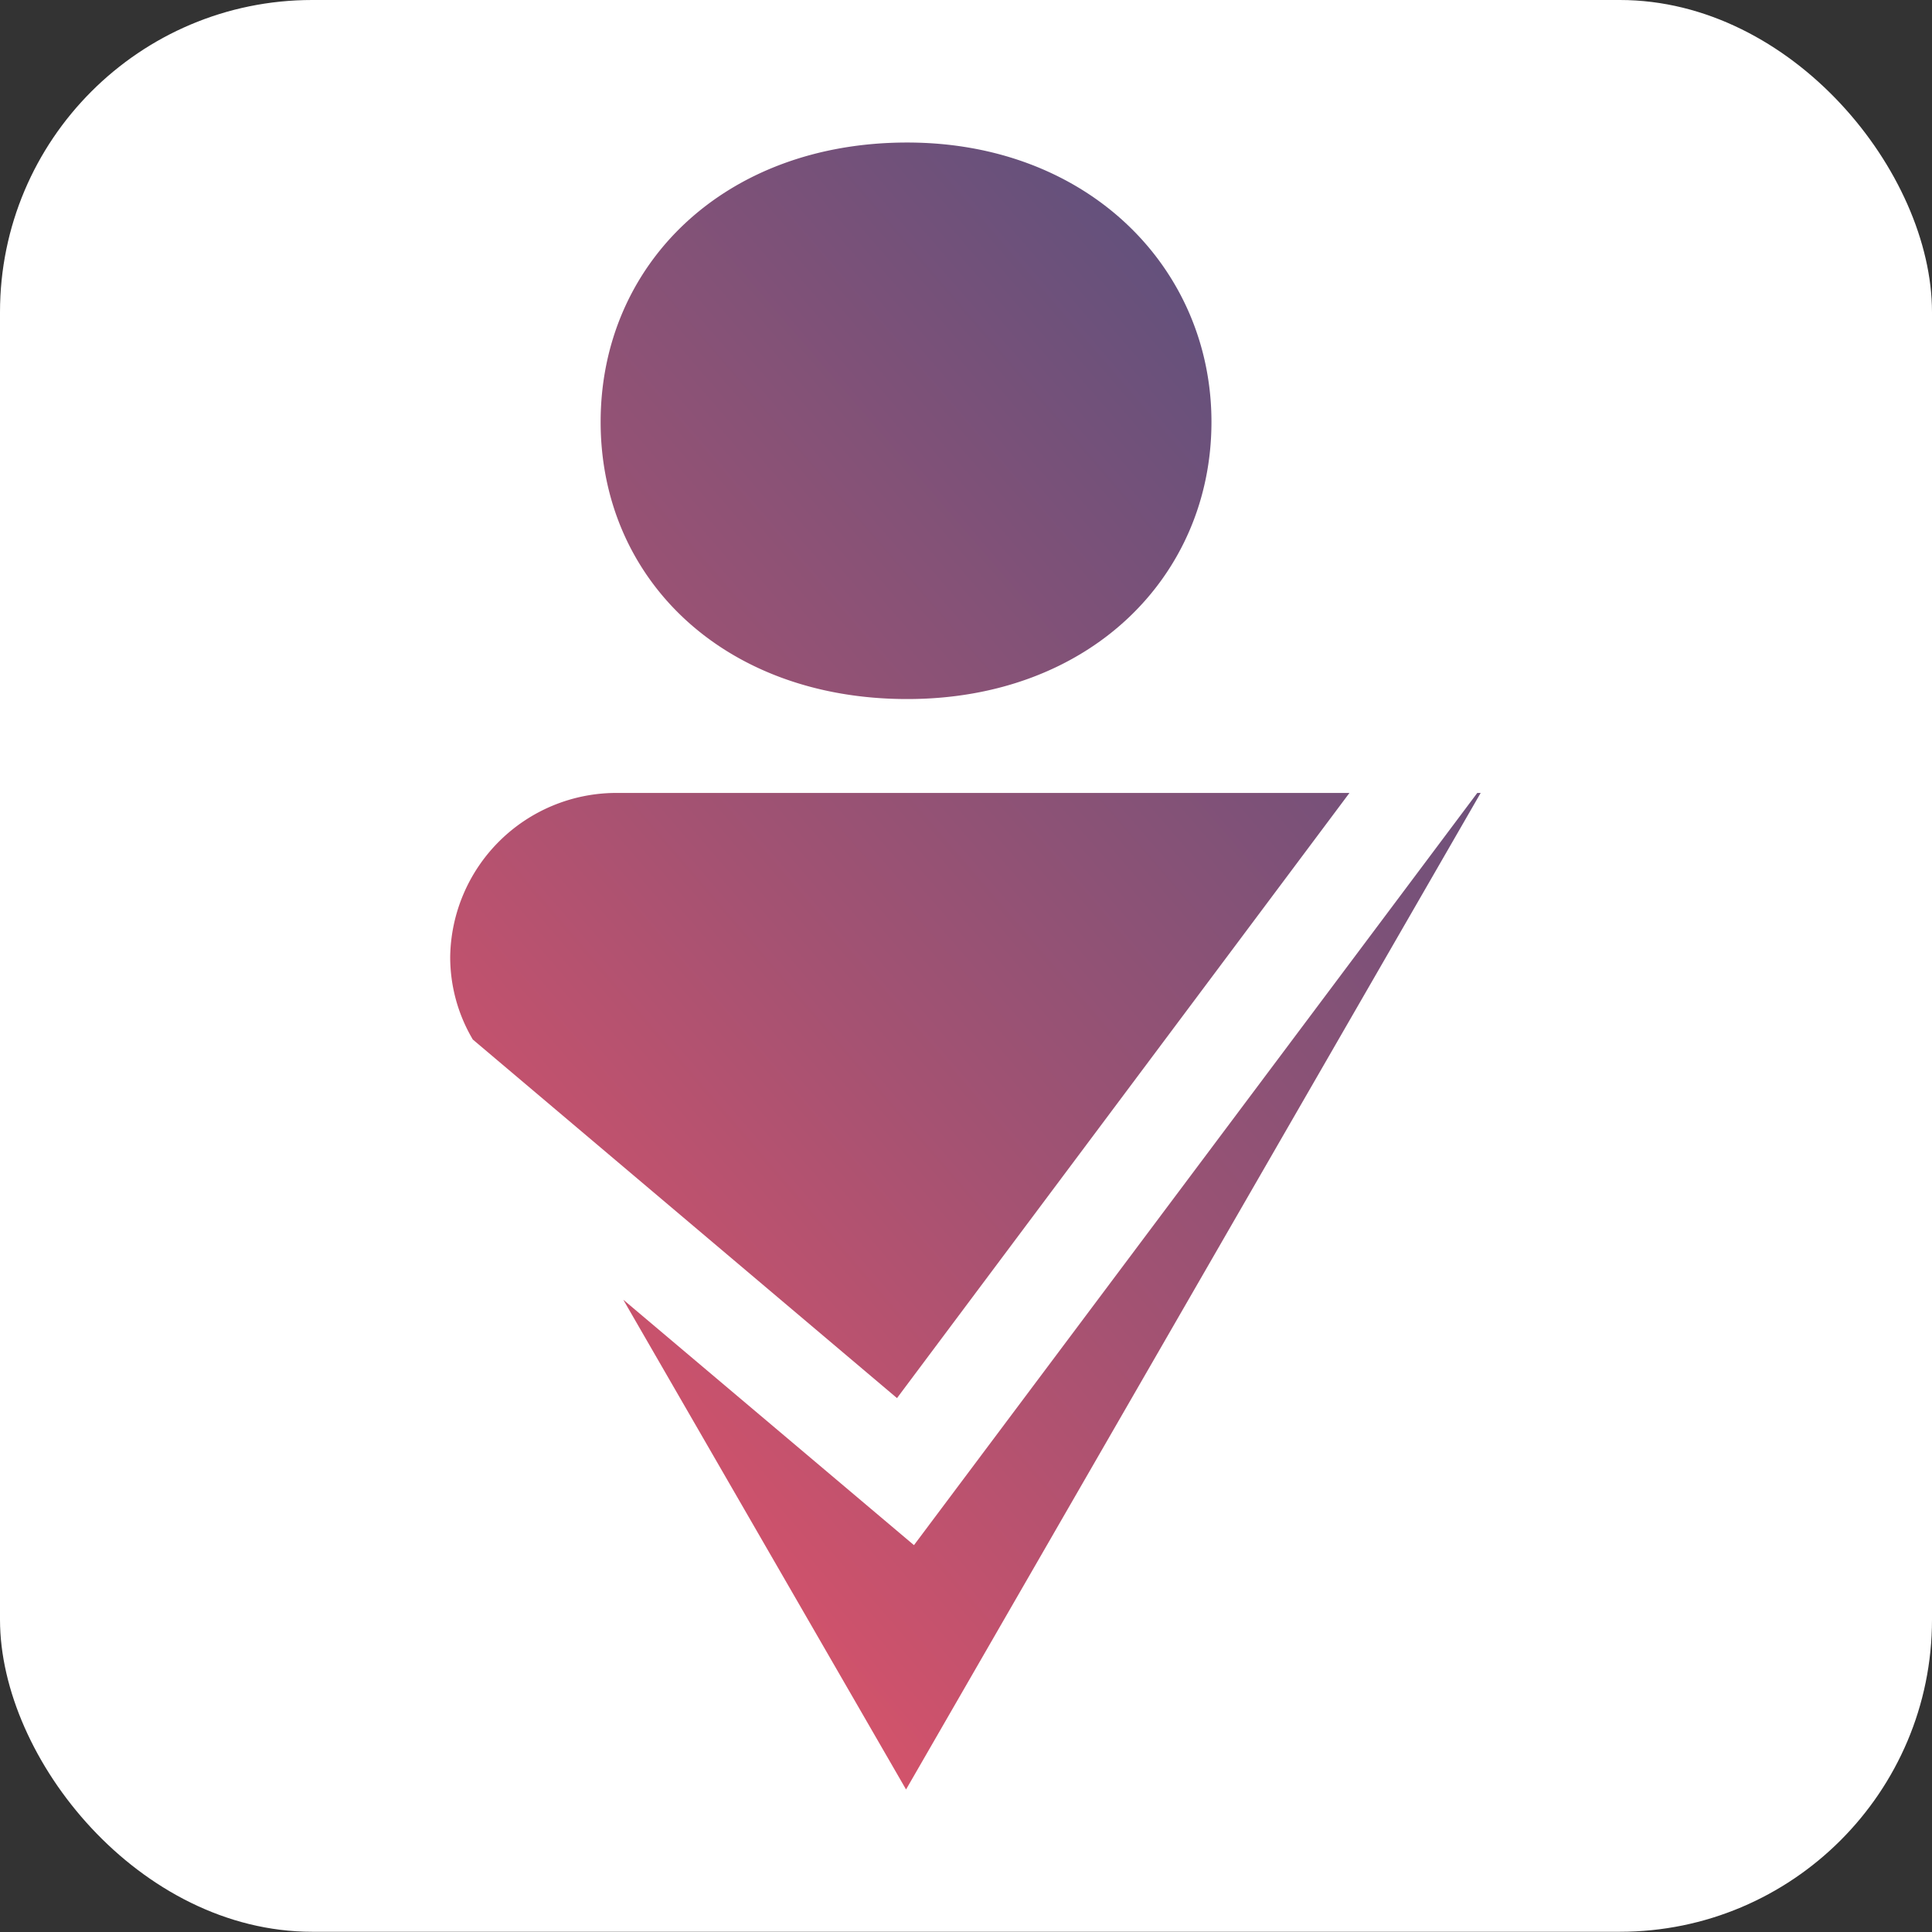<svg id="Layer_1" data-name="Layer 1" xmlns="http://www.w3.org/2000/svg" xmlns:xlink="http://www.w3.org/1999/xlink" viewBox="0 0 170.8 170.8"><rect x="0" y="0" width="170.8" height="170.8" fill="#333333" stroke="none"/><defs><style>.cls-1{fill:#fff;}.cls-2{fill:url(#linear-gradient);}</style><linearGradient id="linear-gradient" x1="220.26" y1="210.86" x2="15.96" y2="35.03" gradientTransform="matrix(1, 0, 0, -1, 0, 170.78)" gradientUnits="userSpaceOnUse"><stop offset="0" stop-color="#00508c"/><stop offset="0.09" stop-color="#0c508a"/><stop offset="0.25" stop-color="#2b5185"/><stop offset="0.46" stop-color="#5e517d"/><stop offset="0.72" stop-color="#a45272"/><stop offset="1" stop-color="#f85365"/></linearGradient></defs><title>Taskick-01_ICON-01</title><rect class="cls-1" width="170.8" height="170.78" rx="27.6"/><path class="cls-2" d="M80.2,12.6C64,12.6,53.1,23.4,53.1,37.3S64,61.8,80.2,61.8s26.9-10.9,26.9-24.5S96.2,12.6,80.2,12.6ZM41.8,91.9h0l37.5,31.7,40-53.5H54.4A14.7,14.7,0,0,0,39.8,84.6,14.3,14.3,0,0,0,41.8,91.9Zm88.8-21.8L80.8,136.6,55.1,114.9l25,43.3,50.8-88.1Z"/></svg>